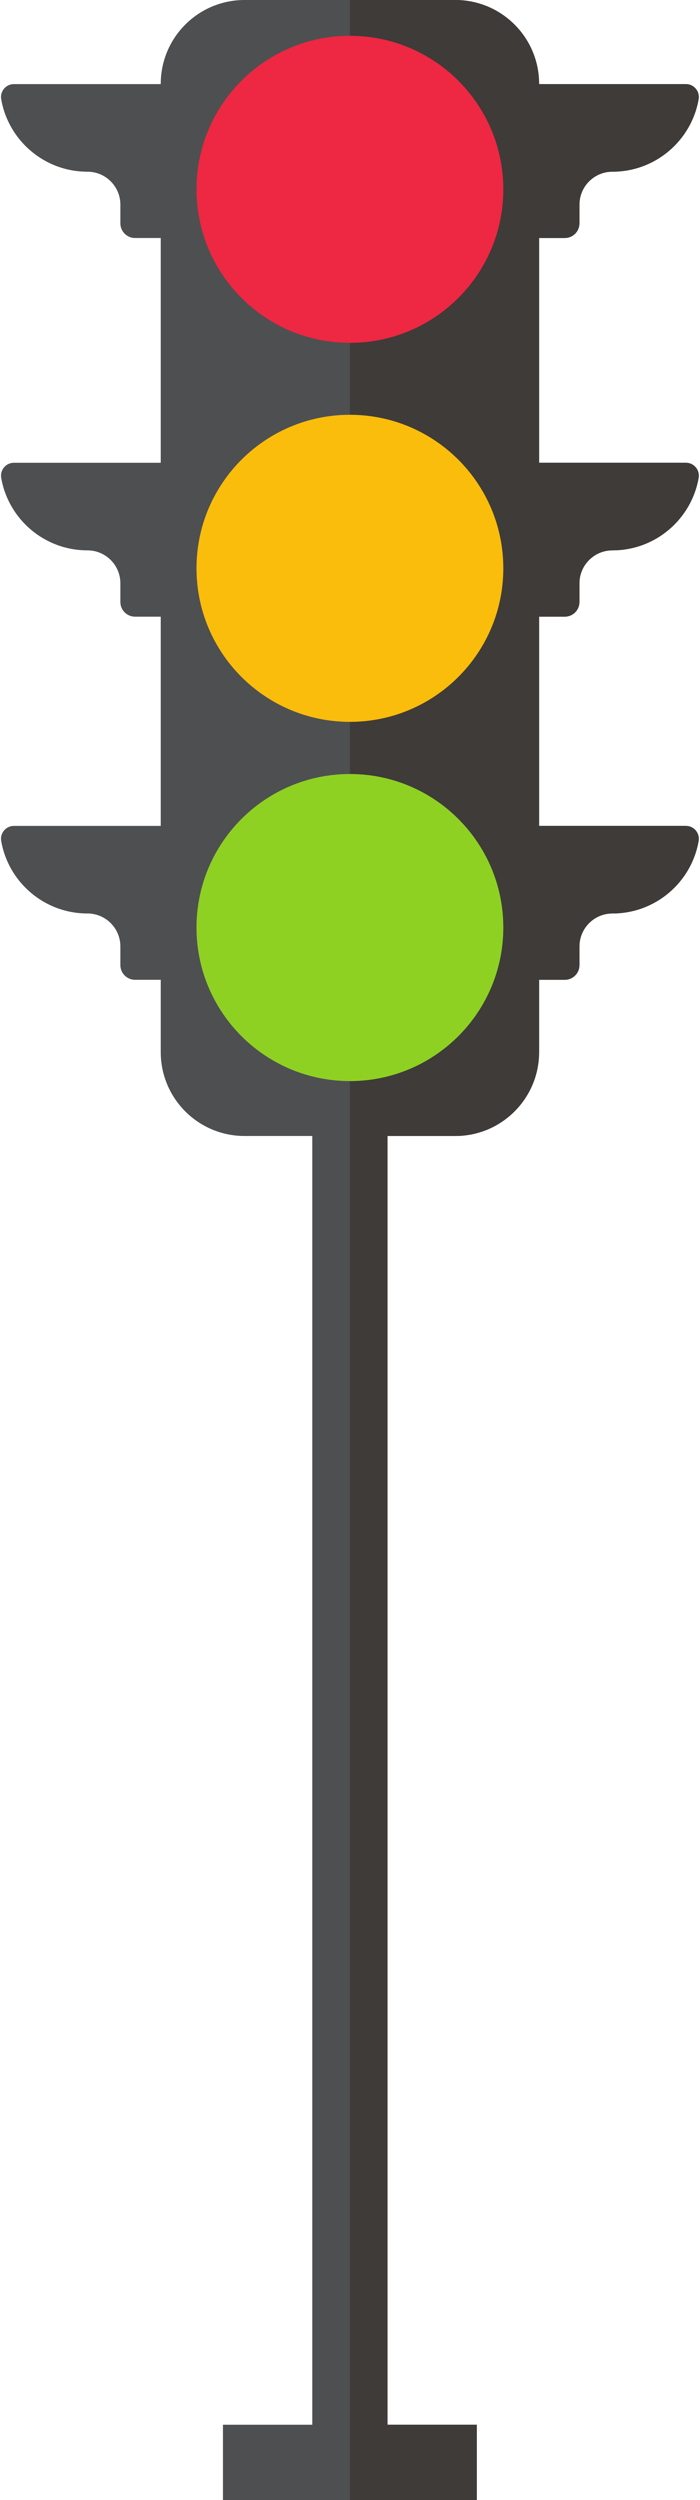 <?xml version="1.0" encoding="UTF-8"?><svg xmlns="http://www.w3.org/2000/svg" xmlns:xlink="http://www.w3.org/1999/xlink" height="500.0" preserveAspectRatio="xMidYMid meet" version="1.0" viewBox="-0.2 0.0 140.1 500.0" width="140.1" zoomAndPan="magnify"><defs><clipPath id="a"><path d="M 69 0 L 139.66 0 L 139.66 500 L 69 500 Z M 69 0"/></clipPath></defs><g><g id="change1_1"><path d="M 107.699 123.332 L 107.699 165.176 L 137.086 165.176 C 138.688 165.176 139.898 166.625 139.625 168.203 C 138.191 176.434 131.012 182.691 122.367 182.691 C 118.727 182.691 115.773 185.645 115.773 189.289 L 115.773 193.023 C 115.773 194.641 114.461 195.957 112.84 195.957 L 107.699 195.957 L 107.699 210.41 C 107.699 219.68 100.184 227.195 90.914 227.195 L 77.363 227.195 L 77.363 484.938 L 95.238 484.938 L 95.238 500 L 44.422 500 L 44.422 484.938 L 62.301 484.938 L 62.301 227.195 L 48.746 227.195 C 39.48 227.195 31.969 219.68 31.969 210.41 L 31.969 195.957 L 26.824 195.957 C 25.207 195.957 23.891 194.641 23.891 193.023 L 23.891 189.289 C 23.891 185.645 20.941 182.691 17.297 182.691 C 8.656 182.691 1.473 176.434 0.039 168.203 C -0.234 166.625 0.977 165.176 2.578 165.176 L 31.969 165.176 L 31.969 123.332 L 26.824 123.332 C 25.207 123.332 23.891 122.02 23.891 120.398 L 23.891 116.664 C 23.891 113.023 20.941 110.07 17.297 110.07 C 8.656 110.07 1.473 103.812 0.039 95.578 C -0.234 94 0.977 92.551 2.578 92.551 L 31.969 92.551 L 31.969 47.602 L 26.824 47.602 C 25.207 47.602 23.891 46.285 23.891 44.664 L 23.891 40.934 C 23.891 37.289 20.941 34.34 17.297 34.34 C 8.656 34.34 1.473 28.078 0.039 19.848 C -0.234 18.27 0.977 16.82 2.578 16.82 L 31.969 16.82 L 31.969 16.781 C 31.969 7.512 39.48 0 48.746 0 L 90.914 0 C 100.184 0 107.699 7.512 107.699 16.781 L 107.699 16.82 L 137.086 16.82 C 138.688 16.82 139.898 18.27 139.625 19.848 C 138.191 28.078 131.012 34.34 122.367 34.34 C 118.727 34.34 115.773 37.289 115.773 40.934 L 115.773 44.664 C 115.773 46.285 114.461 47.602 112.84 47.602 L 107.699 47.602 L 107.699 92.551 L 137.086 92.551 C 138.688 92.551 139.898 94 139.625 95.578 C 138.191 103.812 131.012 110.07 122.367 110.07 C 118.727 110.07 115.773 113.023 115.773 116.664 L 115.773 120.398 C 115.773 122.02 114.461 123.332 112.84 123.332 L 107.699 123.332" fill="#4e4f51"/></g><g clip-path="url(#a)" id="change2_1"><path d="M 107.699 123.332 L 107.699 165.176 L 137.086 165.176 C 138.688 165.176 139.898 166.625 139.625 168.203 C 138.191 176.434 131.012 182.691 122.367 182.691 C 118.727 182.691 115.773 185.645 115.773 189.289 L 115.773 193.023 C 115.773 194.641 114.461 195.957 112.84 195.957 L 107.699 195.957 L 107.699 210.41 C 107.699 219.68 100.184 227.195 90.914 227.195 L 77.363 227.195 L 77.363 484.938 L 95.238 484.938 L 95.238 500 L 69.832 500 L 69.832 0 L 90.914 0 C 100.184 0 107.699 7.512 107.699 16.781 L 107.699 16.82 L 137.086 16.82 C 138.688 16.82 139.898 18.27 139.625 19.848 C 138.191 28.078 131.012 34.34 122.367 34.34 C 118.727 34.34 115.773 37.289 115.773 40.934 L 115.773 44.664 C 115.773 46.285 114.461 47.602 112.84 47.602 L 107.699 47.602 L 107.699 92.551 L 137.086 92.551 C 138.688 92.551 139.898 94 139.625 95.578 C 138.191 103.812 131.012 110.07 122.367 110.07 C 118.727 110.07 115.773 113.023 115.773 116.664 L 115.773 120.398 C 115.773 122.02 114.461 123.332 112.84 123.332 L 107.699 123.332" fill="#3e3b39"/></g><g id="change3_1"><path d="M 100.535 37.867 C 100.535 54.824 86.789 68.57 69.832 68.57 C 52.875 68.57 39.129 54.824 39.129 37.867 C 39.129 20.906 52.875 7.16 69.832 7.16 C 86.789 7.16 100.535 20.906 100.535 37.867" fill="#ee2742"/></g><g id="change4_1"><path d="M 100.535 113.66 C 100.535 130.621 86.789 144.367 69.832 144.367 C 52.875 144.367 39.129 130.621 39.129 113.66 C 39.129 96.703 52.875 82.957 69.832 82.957 C 86.789 82.957 100.535 96.703 100.535 113.66" fill="#fabd0b"/></g><g id="change5_1"><path d="M 100.535 185.508 C 100.535 202.465 86.789 216.211 69.832 216.211 C 52.875 216.211 39.129 202.465 39.129 185.508 C 39.129 168.551 52.875 154.801 69.832 154.801 C 86.789 154.801 100.535 168.551 100.535 185.508" fill="#8fd123"/></g></g></svg>